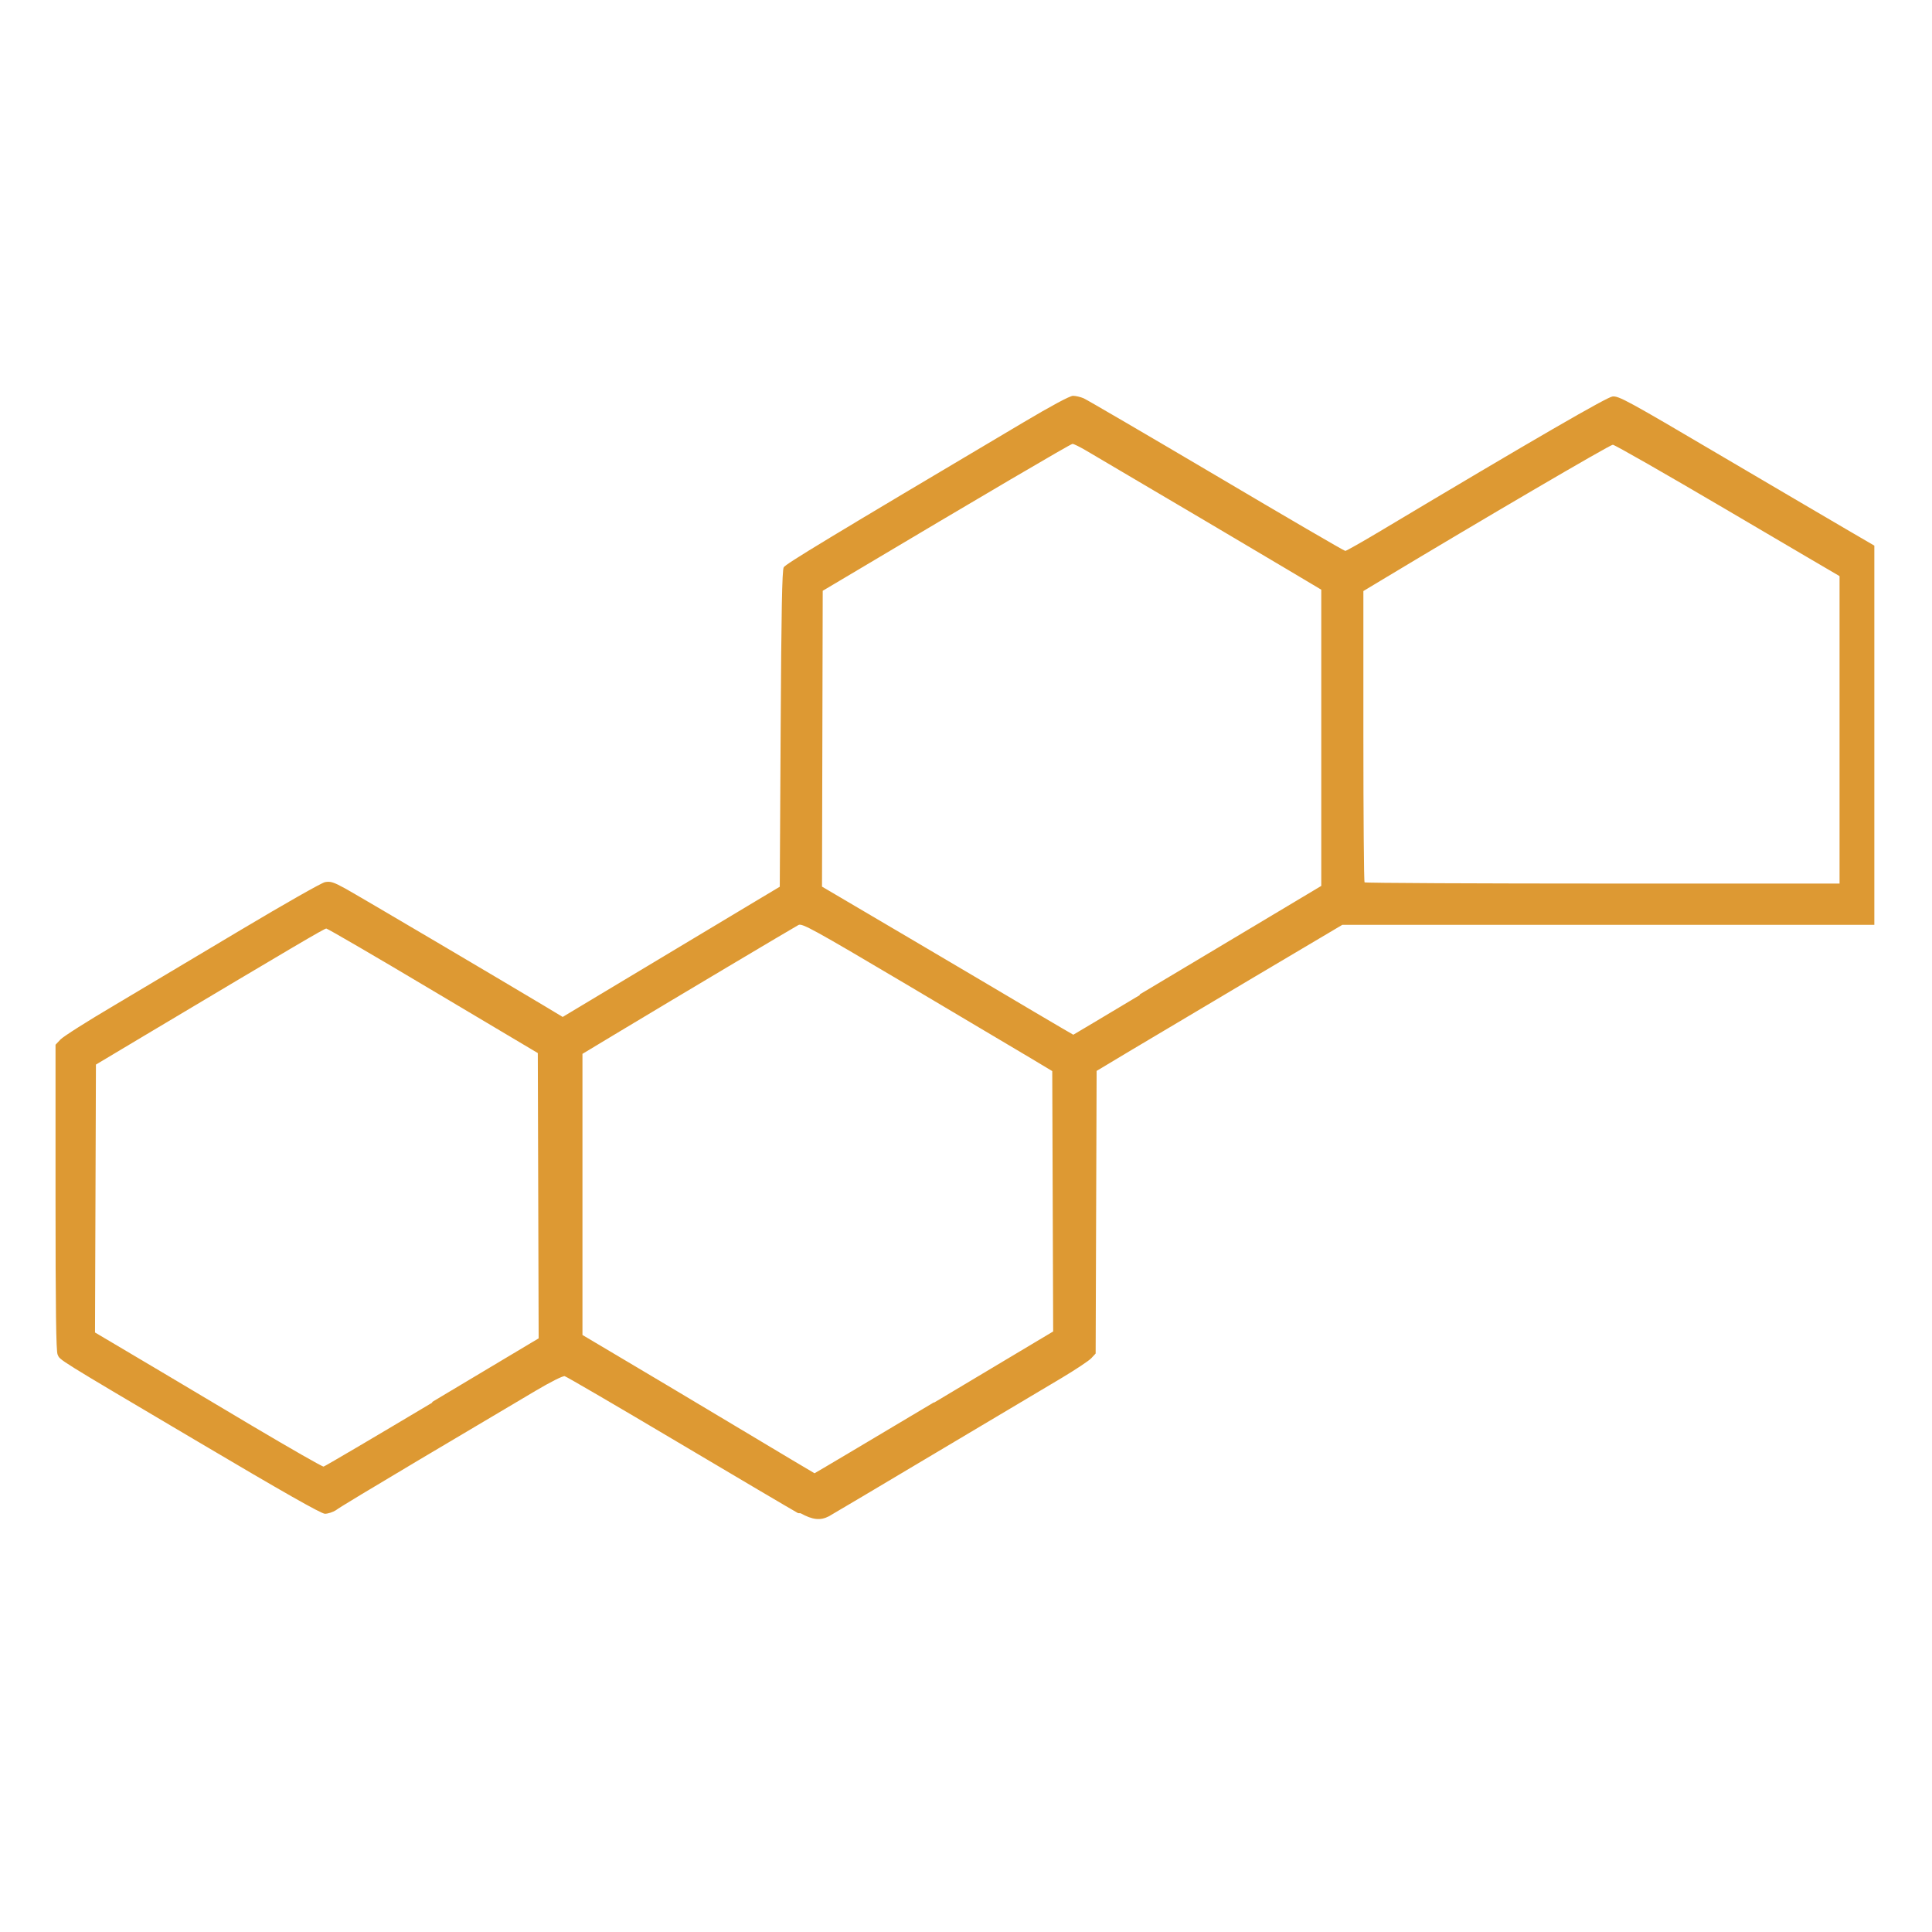 <?xml version="1.0" encoding="UTF-8"?> <svg xmlns="http://www.w3.org/2000/svg" version="1.1" viewBox="0 0 1024 1024"><g fill="#d93"><path d="m423 802c-3.13-1.73-31.9-18.7-63.9-37.7-32-19-58.9-34.7-59.8-34.9-0.926-0.246-7.56 3.08-15.3 7.67-26.8 15.9-104 61.5-106 63.4-1.65 1.02-4.24 1.86-5.77 1.86-1.94 3e-3 -22.2-11.5-67.3-38.2-76.3-45.1-73-43.1-74.4-46.2-0.806-1.8-1.1-24-1.1-83.3v-80.9l2.61-2.78c1.43-1.53 14.3-9.73 28.7-18.2 14.3-8.5 44.5-26.5 67.1-40 22.8-13.6 42.5-24.8 44.4-25.2 2.88-0.549 4.54-0.034 10.6 3.29 6.39 3.5 85 49.9 107 63.1l8.39 5.06 7.26-4.36c11.6-6.99 80-48 94.5-56.7l13.3-7.95 0.474-83.6c0.357-62.9 0.758-84.1 1.62-85.7 1.01-1.78 23.3-15.3 127-76.8 14.9-8.85 24.7-14.1 26.3-14.1 1.43 0 3.97 0.587 5.65 1.3 1.68 0.717 33.3 19.2 70.4 41.1 37 21.9 67.7 39.8 68.3 39.8 0.537-0.015 8.45-4.49 17.6-9.94 84.3-50.4 121-71.5 124-71.9 3.31-0.41 7.86 2.08 58.6 32 30.3 17.8 60.7 35.7 67.6 39.7l12.6 7.34v201h-282l-45.9 27.2c-25.2 15-54.5 32.4-65.1 38.7l-19.2 11.5-0.259 74.9-0.259 74.9-2.3 2.48c-1.26 1.37-8.31 6.02-15.6 10.4-7.34 4.33-37.5 22.3-66.9 39.8-29.5 17.6-55 32.7-56.6 33.6-4.51 2.34-8.64 1.9-15-1.62zm72.1-58.6 63.1-37.7-0.487-138-11.4-6.84c-6.26-3.76-36-21.4-66.2-39.3-49.3-29.2-55-32.3-56.9-31.3-2.6 1.38-65.8 39-93.9 55.9l-20.6 12.4v149l19.2 11.4c10.6 6.26 38.2 22.7 61.4 36.6 23.2 13.9 42.3 25.3 42.4 25.3 0.118 0.03 28.6-16.9 63.3-37.6zm-266-0.354 56.4-33.7-0.225-75.6-0.225-75.6-55.5-33c-30.5-18.2-56-33-56.6-33-1.01-0.033-16.5 9.09-97 57.1l-25.1 15-0.486 142 9.25 5.47c14.1 8.33 34.1 20.2 74.2 44.1 20.1 11.9 37 21.6 37.7 21.5 0.641-0.11 26.6-15.4 57.6-33.9zm375-216c19.3-11.5 48.8-29.2 65.6-39.2l30.6-18.3v-157l-17.8-10.6c-38.3-22.7-53.8-31.9-76.6-45.3-13-7.68-26.5-15.6-30-17.7-3.44-2.03-6.79-3.69-7.44-3.69-0.962 0-46.6 26.8-121 71.1l-11.4 6.77-0.19 78.4-0.19 78.4 46.2 27.2c25.4 15 55.3 32.6 66.5 39.3 11.2 6.61 20.4 12 20.5 12 0.08 0 15.9-9.45 35.2-21zm382-137-0.02-78.3-6.86-3.92c-3.77-2.16-32.9-19.3-64.7-38s-58.7-34.1-59.7-34.1c-1.53-0.01-70.5 40.4-122 71.4l-10.2 6.14v76.9c0 42.3 0.285 77.2 0.632 77.5 0.348 0.353 59.7 0.642 132 0.642h131z" stroke-width=".956"></path><rect x="975" y="290" width="17.5" height="199"></rect></g></svg> 